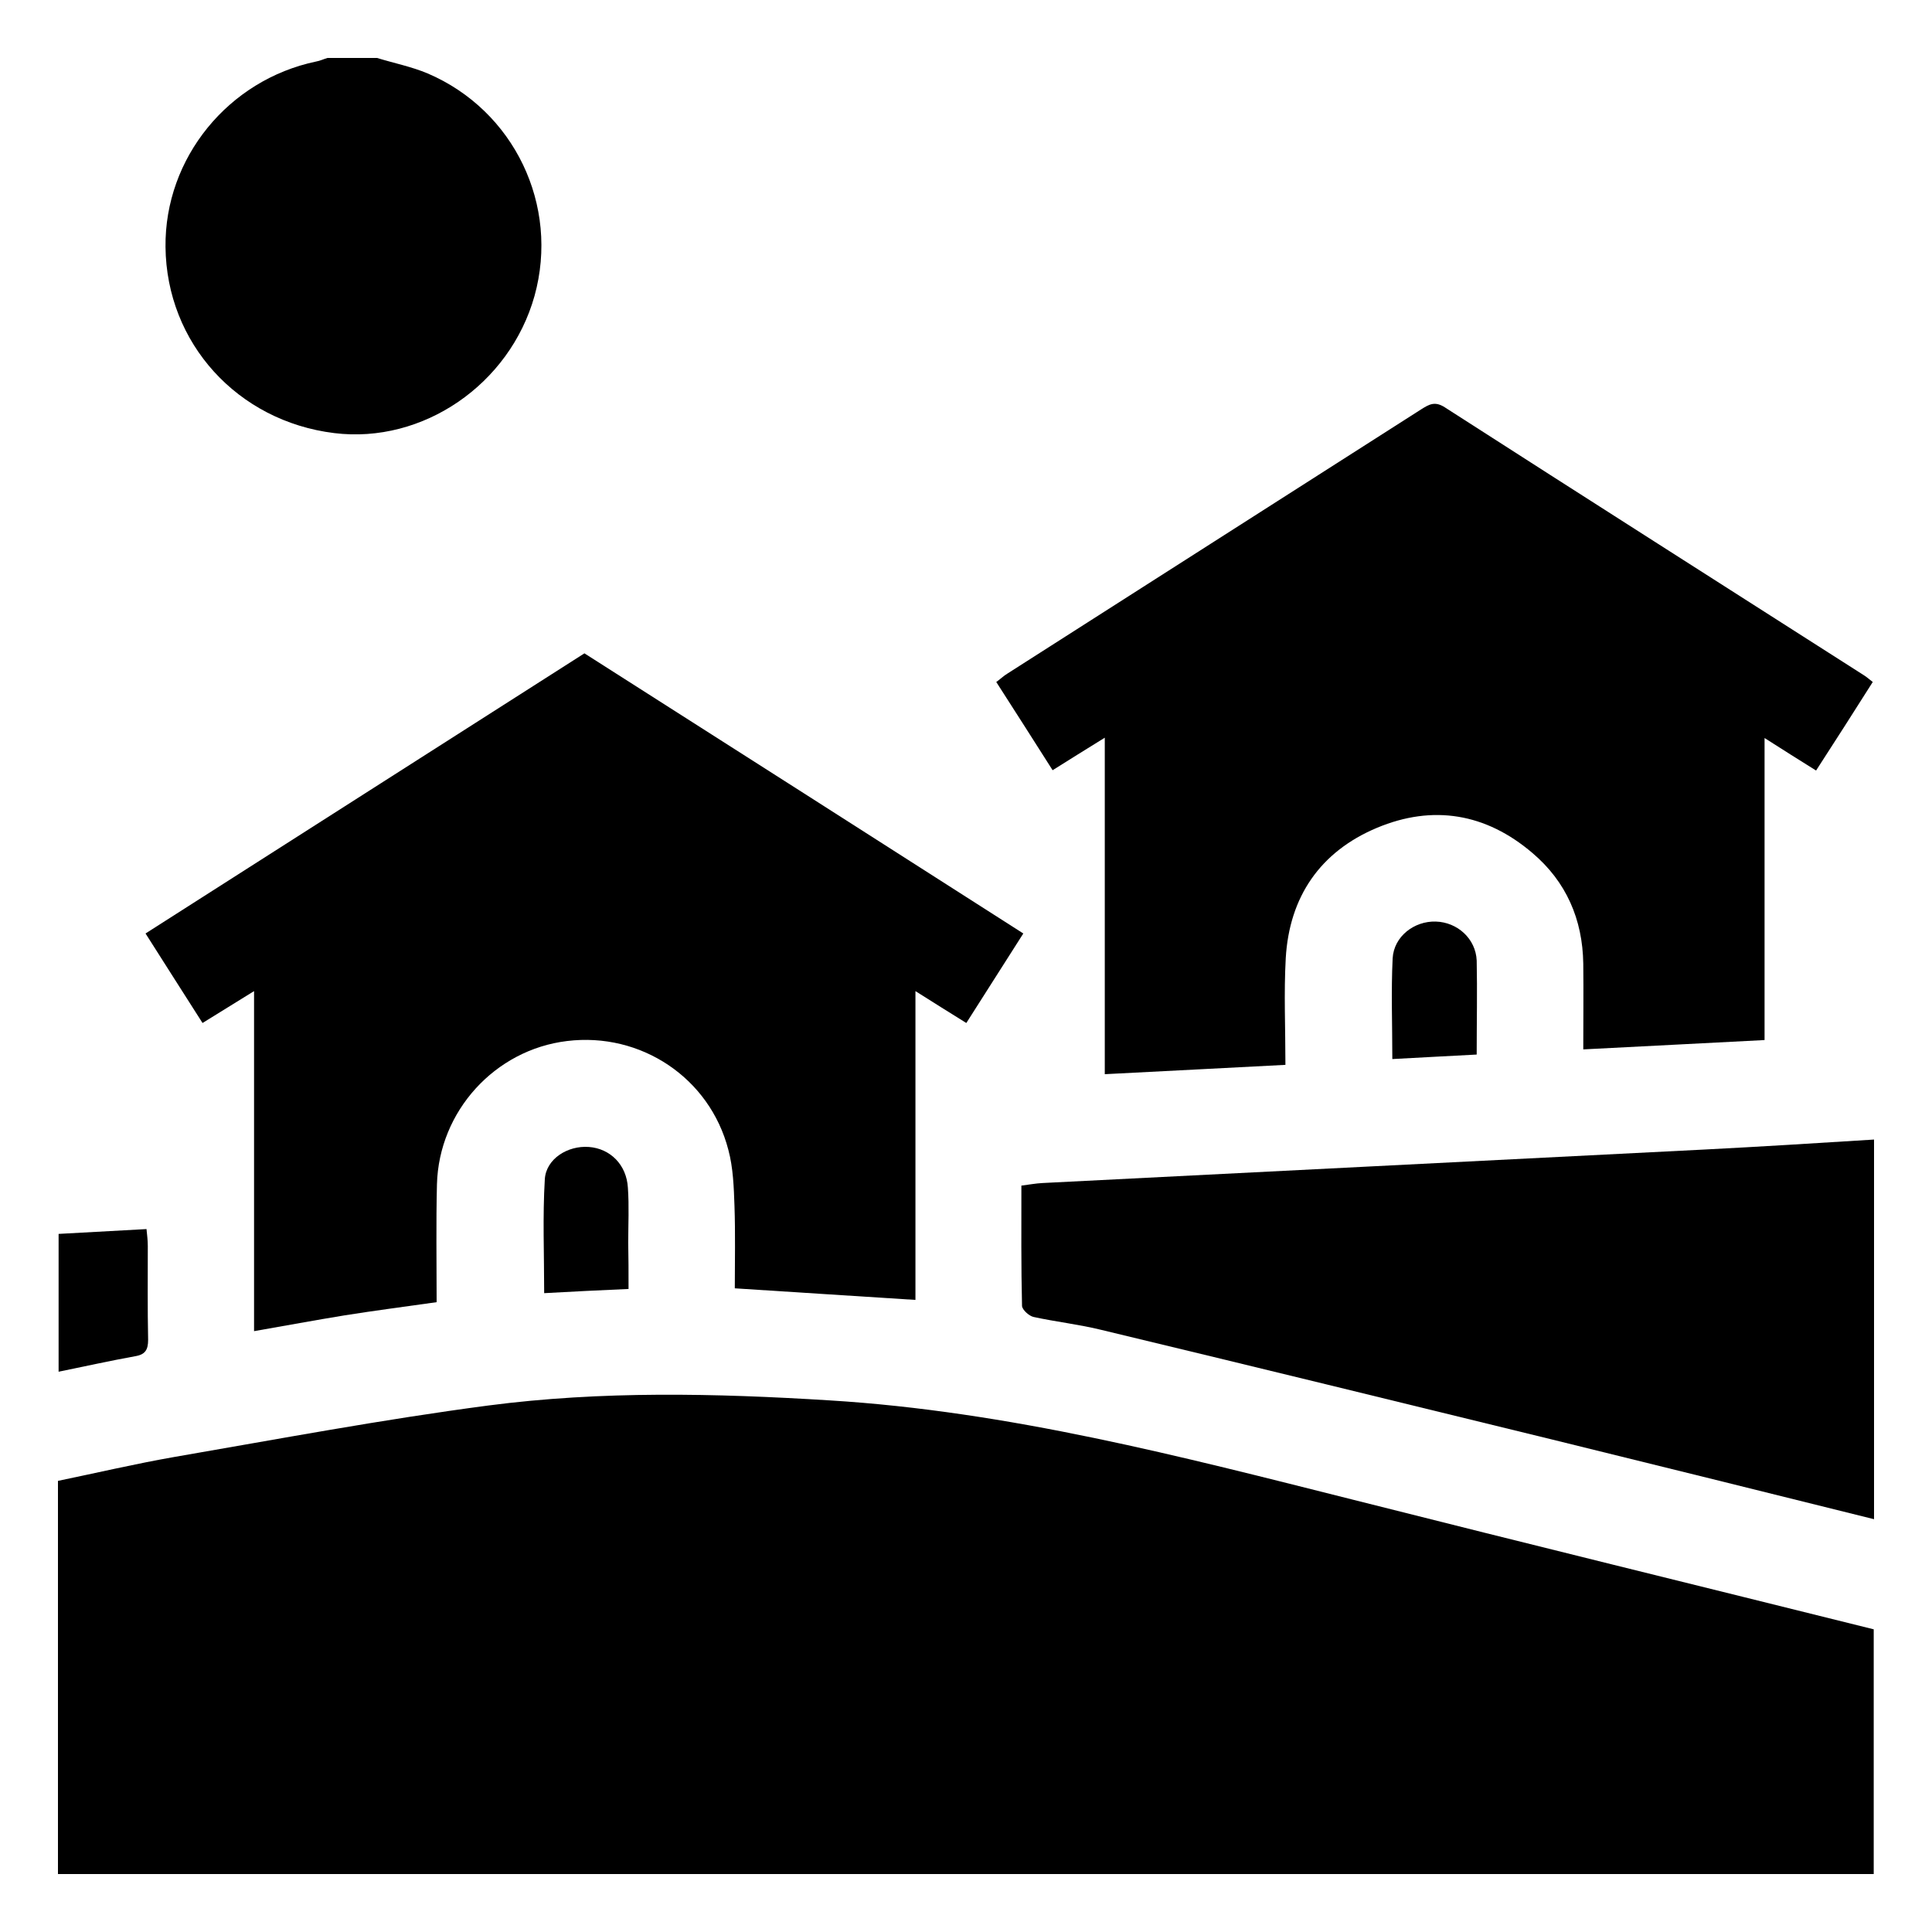 <?xml version="1.0" encoding="utf-8"?>
<!-- Generator: Adobe Illustrator 23.0.0, SVG Export Plug-In . SVG Version: 6.00 Build 0)  -->
<svg version="1.1" id="Layer_1" xmlns="http://www.w3.org/2000/svg" xmlns:xlink="http://www.w3.org/1999/xlink" x="0px" y="0px"
	 viewBox="0 0 600 600" style="enable-background:new 0 0 600 600;" xml:space="preserve">
<g>
	<path d="M18,582c0-40.5,0-81.1,0-122.1c12.1-2.5,24-5.3,36-7.4c32.5-5.6,64.9-11.7,97.6-16c35.2-4.6,70.6-3.8,106-1.6
		c55.6,3.4,109.1,17.4,162.8,30.9c53.8,13.6,107.7,26.8,161.5,40.2c0,25.3,0,50.7,0,76C394,582,206,582,18,582z"/>
	<path d="M582,471.8c-33.4-8.3-66.8-16.6-100.2-24.8c-46.6-11.4-93.2-22.8-139.8-34c-6.9-1.7-14.1-2.5-21-4
		c-1.4-0.3-3.5-2.2-3.6-3.4c-0.3-12.3-0.2-24.5-0.2-37.4c2.4-0.3,4.5-0.7,6.6-0.8c68.5-3.5,137-6.9,205.5-10.4
		c17.6-0.9,35.1-2,52.7-3.1C582,393.3,582,432.6,582,471.8z"/>
	<path d="M117.1,18c5.2,1.6,10.7,2.7,15.7,4.8c26.9,11.5,41,41,33.2,69.1c-7.7,27.5-34.7,46-62.2,42.6c-30.1-3.7-52.1-28-52.4-57.8
		c-0.3-27.6,19.5-51.9,46.8-57.6c1.2-0.2,2.4-0.8,3.5-1.1C106.9,18,112,18,117.1,18z"/>
	<path d="M343.1,229.1c-6.1,3.8-11,6.8-16.2,10.1c-5.9-9.3-11.6-18.2-17.5-27.4c1.4-1,2.4-2,3.6-2.7c42.8-27.3,85.6-54.7,128.4-82
		c2.4-1.5,4.2-2.6,7.3-0.6c43.4,27.9,86.8,55.5,130.3,83.3c0.8,0.5,1.4,1.1,2.6,2c-5.8,9.2-11.6,18.2-17.6,27.5
		c-5.3-3.3-10.2-6.4-16-10.1c0,31.7,0,62.5,0,93.8c-18.9,1-37.2,1.9-56.3,2.9c0-9.2,0.1-17.9,0-26.6c-0.2-13.8-5.3-25.5-15.8-34.4
		c-14.4-12.3-30.9-15.1-48.3-7.8c-17.6,7.4-27.2,21.4-28.3,40.5c-0.6,10.8-0.1,21.6-0.1,33.1c-18.7,1-37.1,1.9-56.1,2.9
		C343.1,298.6,343.1,264.4,343.1,229.1z"/>
	<path d="M284.3,403.7c-19.1-1.2-37.1-2.4-56.1-3.6c0-8.5,0.2-17-0.1-25.6c-0.2-5.8-0.4-11.8-1.9-17.4
		c-5.8-22.4-27.2-36.6-50.1-33.8c-22.4,2.7-39.8,21.8-40.4,44.5c-0.3,12.1-0.1,24.2-0.1,36.6c-9.8,1.4-19.2,2.6-28.6,4.1
		c-9.2,1.5-18.3,3.2-28.1,4.9c0-35.1,0-69.7,0-105.6c-5.8,3.6-10.7,6.6-16,9.9c-5.9-9.3-11.7-18.3-17.7-27.8
		c45.6-29.1,90.9-58,136.3-87c45.4,28.9,90.6,57.8,136.3,87c-6,9.4-11.8,18.5-17.7,27.8c-5.2-3.2-9.9-6.2-15.8-9.9
		C284.3,340.4,284.3,371.9,284.3,403.7z"/>
	<path d="M18.2,426c0-14.6,0-28.3,0-42.8c8.9-0.5,17.8-1,27.3-1.5c0.2,1.9,0.4,3.6,0.4,5.3c0,9.7-0.1,19.4,0.1,29.1
		c0,3.1-0.9,4.6-4.1,5.1C34.2,422.6,26.5,424.3,18.2,426z"/>
	<path d="M195.2,400.3c-9,0.4-17.4,0.8-26.2,1.3c0-12.1-0.5-23.8,0.2-35.4c0.4-6.3,7.1-10.5,13.7-10c6.6,0.5,11.7,5.5,12.1,12.7
		c0.4,5.7,0.1,11.3,0.1,17C195.2,390.4,195.2,394.9,195.2,400.3z"/>
	<path d="M458.6,327.5c-9.1,0.5-17.4,0.9-26.2,1.4c0-10.9-0.4-21.1,0.1-31.3c0.4-6.8,6.7-11.6,13.4-11.4c6.7,0.2,12.4,5.3,12.7,12.1
		C458.8,307.8,458.6,317.4,458.6,327.5z"/>
</g>
</svg>
